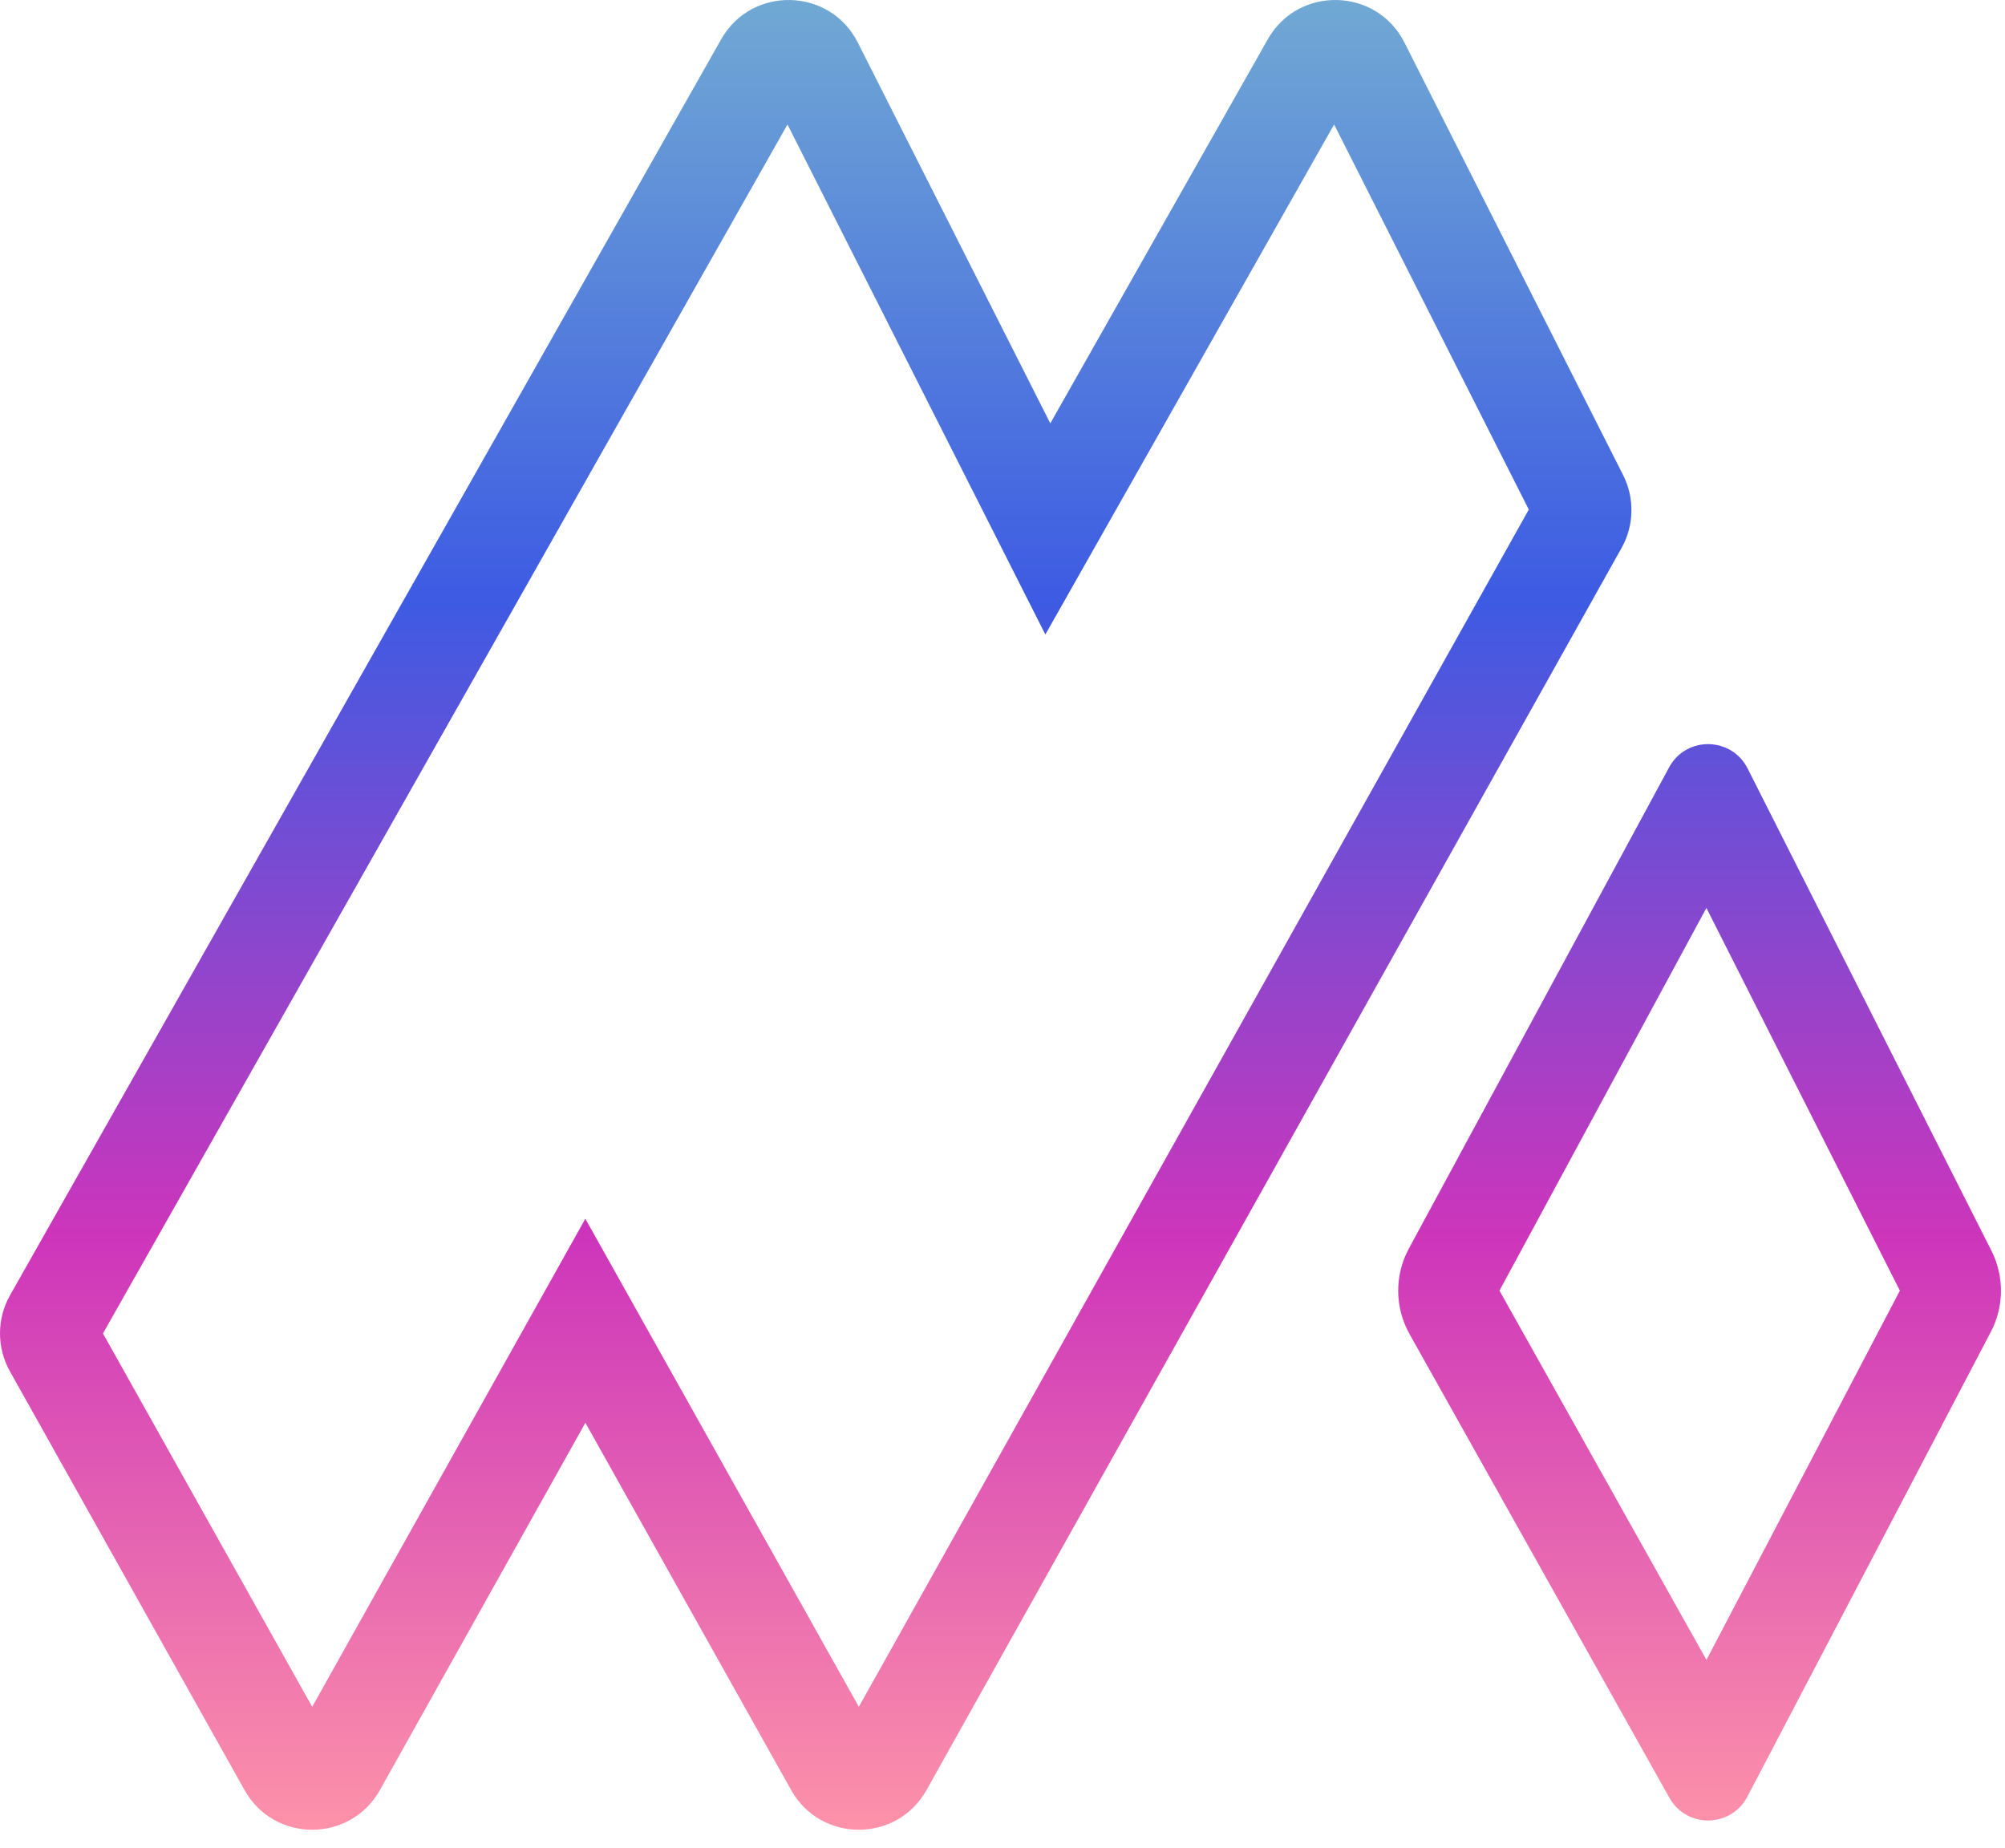<svg width="51" height="47" viewBox="0 0 51 47" fill="none" xmlns="http://www.w3.org/2000/svg">
<path fill-rule="evenodd" clip-rule="evenodd" d="M14.889 30.997L21.846 43.411L38.887 12.96L33.935 3.166L26.59 16.138L20.031 3.166L2.619 33.915L7.941 43.411L14.889 30.997ZM20.125 45.529C20.879 46.874 22.814 46.873 23.567 45.528L41.247 13.936C41.568 13.363 41.582 12.669 41.286 12.083L35.724 1.082C35.013 -0.323 33.023 -0.37 32.247 1.001L26.716 10.768L21.819 1.082C21.109 -0.323 19.119 -0.37 18.343 1.001L0.256 32.942C-0.084 33.542 -0.085 34.276 0.252 34.878L6.221 45.529C6.975 46.874 8.91 46.873 9.663 45.528L14.89 36.187L20.125 45.529ZM38.141 32.825L43.406 42.218L48.326 32.826L43.405 23.093L38.141 32.825ZM48.392 32.955C48.392 32.955 48.392 32.955 48.391 32.955L48.392 32.955ZM35.837 31.755C35.469 32.434 35.475 33.255 35.853 33.929L42.464 45.725C42.901 46.506 44.03 46.49 44.446 45.697L50.64 33.874C50.978 33.229 50.983 32.461 50.655 31.811L44.453 19.545C44.042 18.733 42.888 18.717 42.456 19.517L35.837 31.755Z" fill="url(#paint0_linear_3986_22239)"/>
<defs>
<linearGradient id="paint0_linear_3986_22239" x1="24.734" y1="47.205" x2="24.734" y2="-1.573" gradientUnits="userSpaceOnUse">
<stop stop-color="#FF96A8"/>
<stop offset="0.323" stop-color="#CD35BB"/>
<stop offset="0.656" stop-color="#3D5BE3"/>
<stop offset="1" stop-color="#76B1D2"/>
</linearGradient>
</defs>
</svg>
